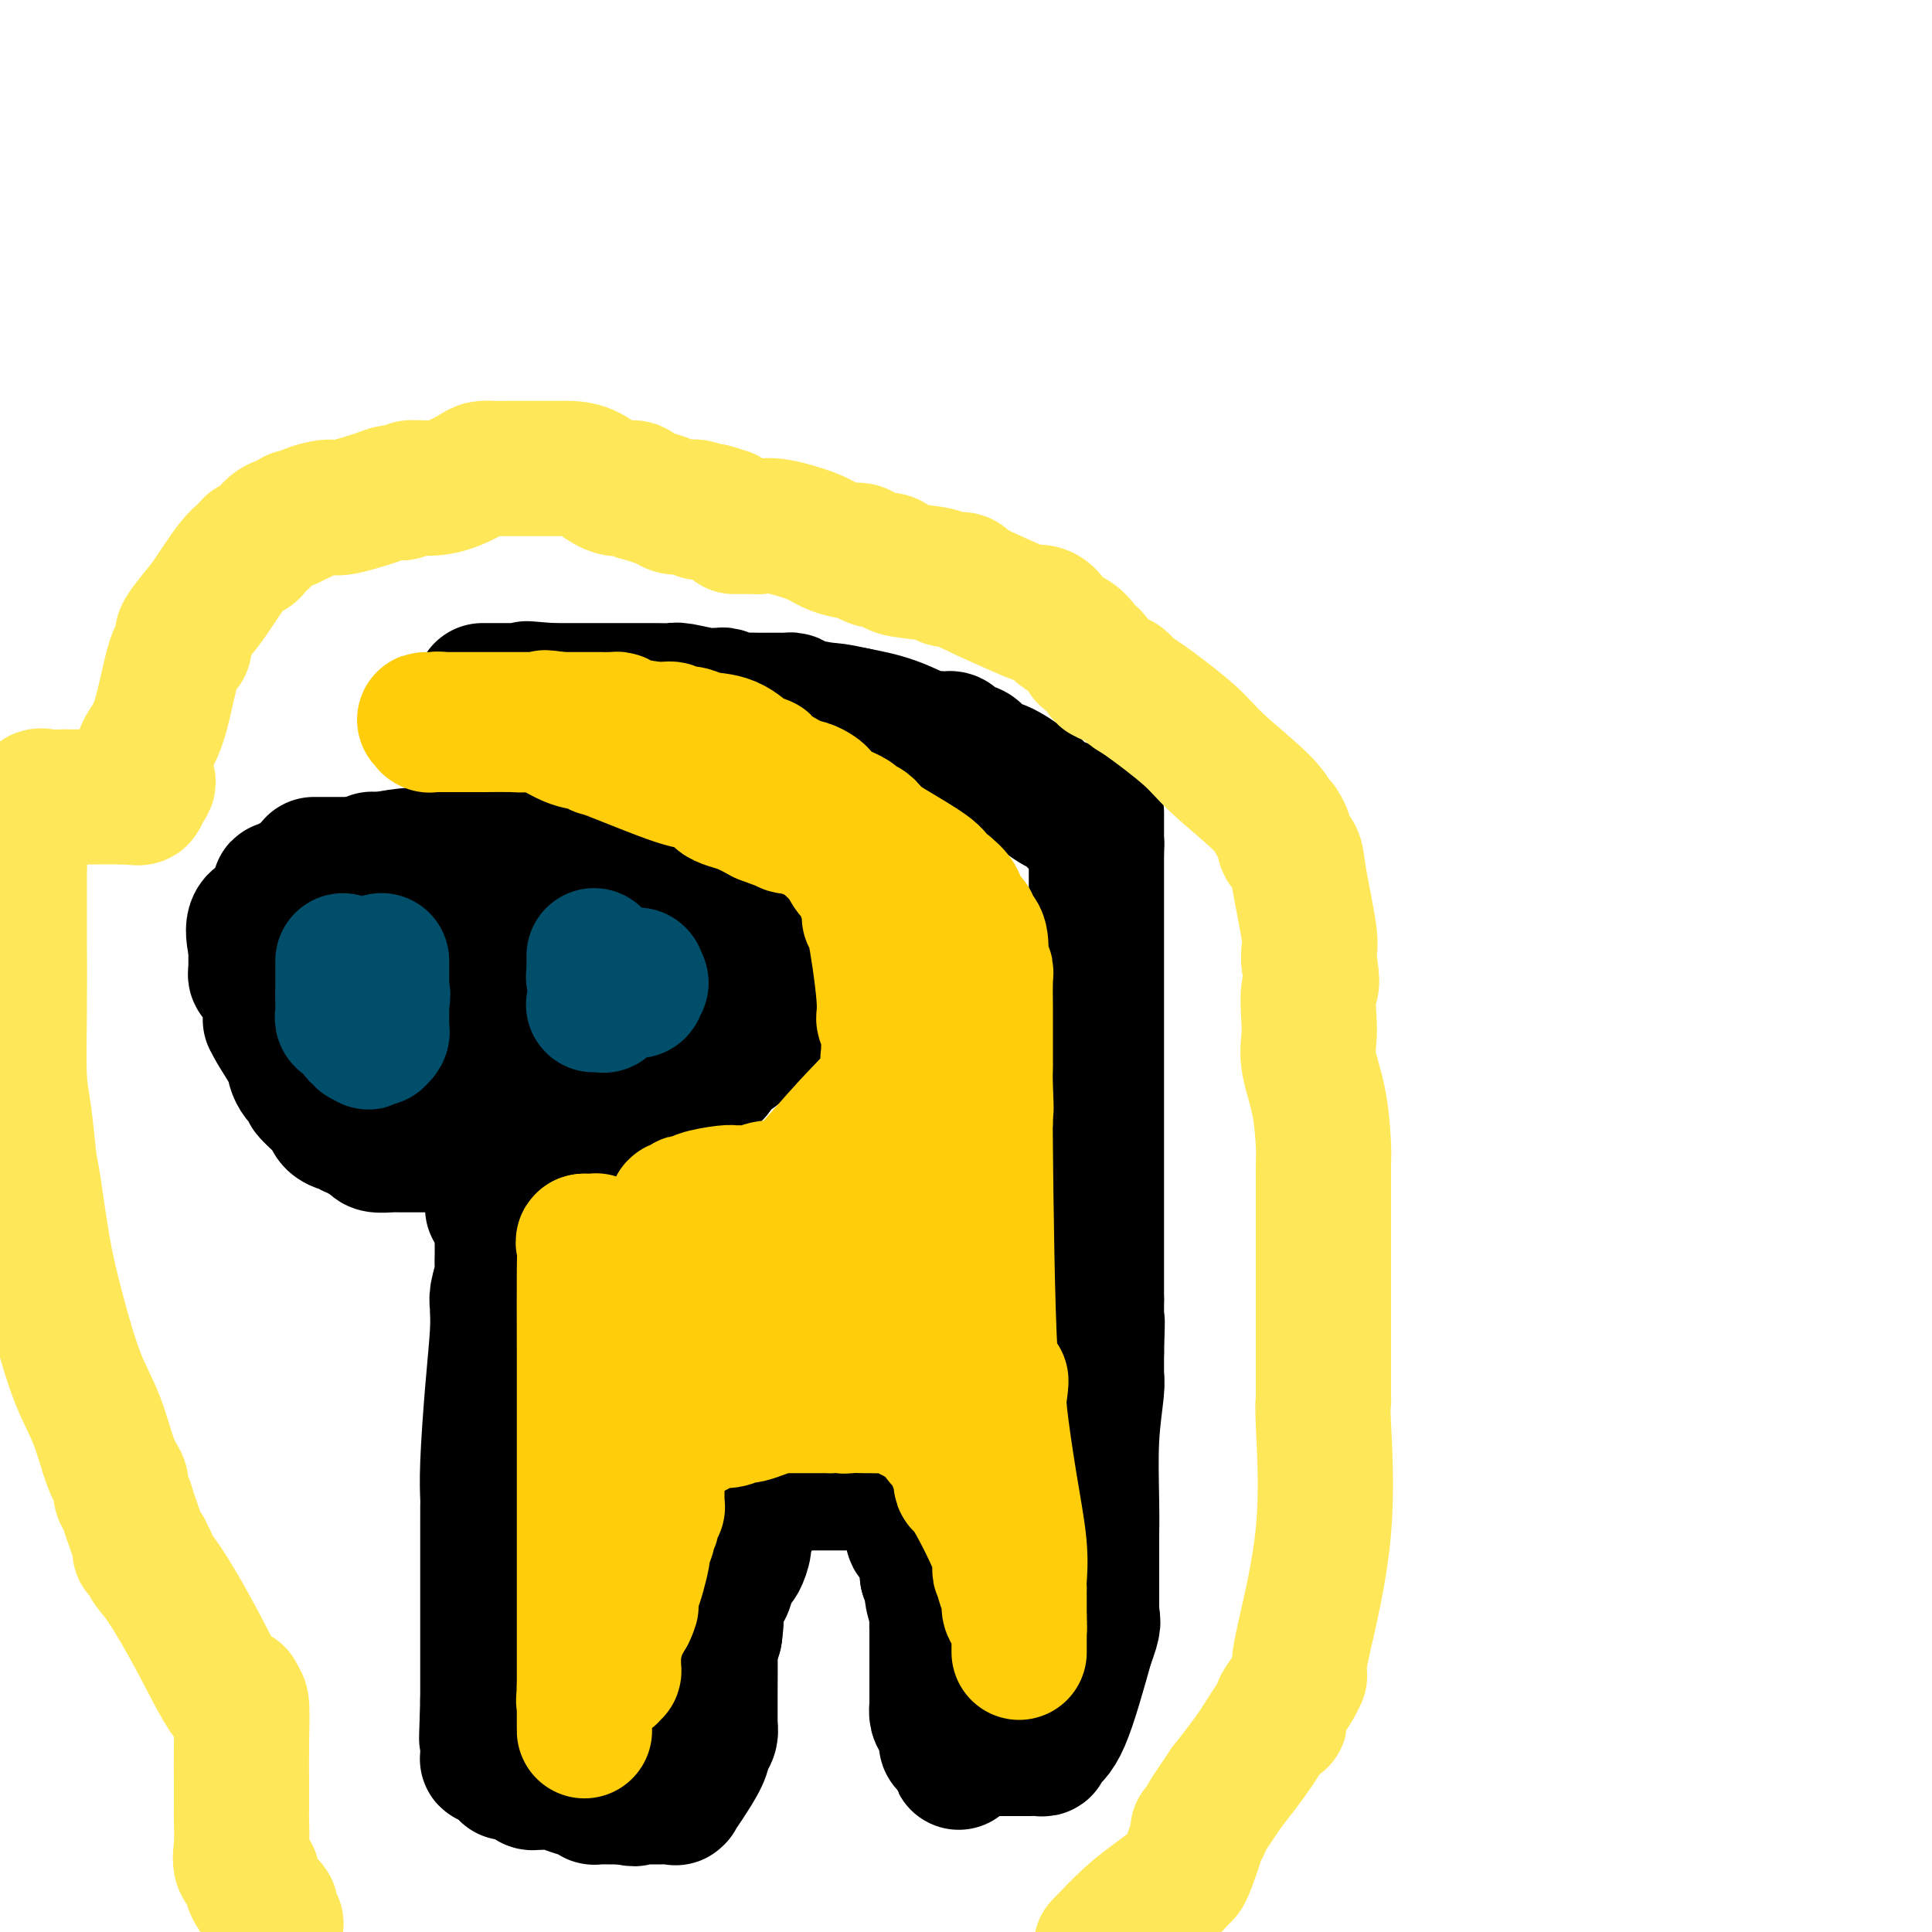 <svg viewBox='0 0 400 400' version='1.1' xmlns='http://www.w3.org/2000/svg' xmlns:xlink='http://www.w3.org/1999/xlink'><g fill='none' stroke='#000000' stroke-width='28' stroke-linecap='round' stroke-linejoin='round'><path d='M104,256c0.001,0.356 0.001,0.712 0,1c-0.001,0.288 -0.004,0.507 0,1c0.004,0.493 0.015,1.260 0,2c-0.015,0.740 -0.057,1.453 0,2c0.057,0.547 0.212,0.927 0,2c-0.212,1.073 -0.792,2.837 -1,4c-0.208,1.163 -0.046,1.723 0,2c0.046,0.277 -0.026,0.270 0,1c0.026,0.730 0.151,2.198 0,5c-0.151,2.802 -0.576,6.938 -1,12c-0.424,5.062 -0.846,11.048 -1,15c-0.154,3.952 -0.041,5.868 0,7c0.041,1.132 0.011,1.480 0,2c-0.011,0.520 -0.003,1.211 0,4c0.003,2.789 0.001,7.675 0,13c-0.001,5.325 -0.000,11.087 0,15c0.000,3.913 0.000,5.975 0,7c-0.000,1.025 -0.000,1.012 0,1'/><path d='M101,352c-0.464,15.033 -0.124,4.616 0,1c0.124,-3.616 0.033,-0.430 0,1c-0.033,1.430 -0.009,1.105 0,2c0.009,0.895 0.002,3.009 0,4c-0.002,0.991 -0.000,0.858 0,1c0.000,0.142 -0.001,0.560 0,1c0.001,0.440 0.003,0.901 0,1c-0.003,0.099 -0.011,-0.166 0,0c0.011,0.166 0.039,0.762 0,1c-0.039,0.238 -0.146,0.119 0,0c0.146,-0.119 0.547,-0.238 1,0c0.453,0.238 0.960,0.834 1,1c0.040,0.166 -0.385,-0.096 0,0c0.385,0.096 1.580,0.551 2,1c0.420,0.449 0.063,0.891 0,1c-0.063,0.109 0.166,-0.114 1,0c0.834,0.114 2.271,0.566 3,1c0.729,0.434 0.750,0.851 1,1c0.250,0.149 0.727,0.028 1,0c0.273,-0.028 0.340,0.035 1,0c0.660,-0.035 1.913,-0.167 3,0c1.087,0.167 2.008,0.633 3,1c0.992,0.367 2.054,0.634 3,1c0.946,0.366 1.777,0.830 2,1c0.223,0.170 -0.162,0.046 0,0c0.162,-0.046 0.869,-0.012 1,0c0.131,0.012 -0.316,0.003 0,0c0.316,-0.003 1.394,-0.001 2,0c0.606,0.001 0.740,0.000 1,0c0.260,-0.000 0.646,-0.000 1,0c0.354,0.000 0.677,0.000 1,0'/><path d='M129,372c3.952,0.774 1.833,0.207 1,0c-0.833,-0.207 -0.379,-0.056 0,0c0.379,0.056 0.684,0.015 1,0c0.316,-0.015 0.644,-0.004 1,0c0.356,0.004 0.740,0.001 1,0c0.260,-0.001 0.394,-0.000 1,0c0.606,0.000 1.682,0.000 2,0c0.318,-0.000 -0.122,-0.000 0,0c0.122,0.000 0.807,0.000 1,0c0.193,-0.000 -0.106,-0.001 0,0c0.106,0.001 0.615,0.002 1,0c0.385,-0.002 0.644,-0.008 1,0c0.356,0.008 0.810,0.028 1,0c0.190,-0.028 0.117,-0.105 0,0c-0.117,0.105 -0.276,0.390 0,0c0.276,-0.390 0.988,-1.456 2,-3c1.012,-1.544 2.324,-3.567 3,-5c0.676,-1.433 0.717,-2.278 1,-3c0.283,-0.722 0.808,-1.322 1,-2c0.192,-0.678 0.051,-1.436 0,-2c-0.051,-0.564 -0.014,-0.936 0,-1c0.014,-0.064 0.004,0.180 0,0c-0.004,-0.180 -0.001,-0.784 0,-1c0.001,-0.216 0.000,-0.046 0,0c-0.000,0.046 0.000,-0.034 0,0c-0.000,0.034 -0.001,0.182 0,0c0.001,-0.182 0.003,-0.692 0,-1c-0.003,-0.308 -0.011,-0.412 0,-3c0.011,-2.588 0.041,-7.658 0,-10c-0.041,-2.342 -0.155,-1.955 0,-2c0.155,-0.045 0.577,-0.523 1,-1'/><path d='M148,338c0.464,-4.018 0.124,-1.062 0,0c-0.124,1.062 -0.033,0.232 0,0c0.033,-0.232 0.009,0.135 0,0c-0.009,-0.135 -0.002,-0.772 0,-1c0.002,-0.228 -0.000,-0.046 0,0c0.000,0.046 0.003,-0.045 0,0c-0.003,0.045 -0.012,0.225 0,0c0.012,-0.225 0.045,-0.854 0,-1c-0.045,-0.146 -0.167,0.192 0,-1c0.167,-1.192 0.622,-3.914 1,-5c0.378,-1.086 0.680,-0.535 1,-1c0.320,-0.465 0.659,-1.944 1,-3c0.341,-1.056 0.684,-1.687 1,-2c0.316,-0.313 0.607,-0.309 1,-1c0.393,-0.691 0.890,-2.079 1,-3c0.110,-0.921 -0.167,-1.375 0,-2c0.167,-0.625 0.777,-1.421 1,-2c0.223,-0.579 0.060,-0.940 0,-1c-0.060,-0.060 -0.016,0.180 0,0c0.016,-0.180 0.004,-0.779 0,-1c-0.004,-0.221 -0.001,-0.062 0,0c0.001,0.062 -0.001,0.027 0,0c0.001,-0.027 0.004,-0.045 0,0c-0.004,0.045 -0.016,0.153 0,0c0.016,-0.153 0.060,-0.565 0,-1c-0.060,-0.435 -0.222,-0.891 0,-1c0.222,-0.109 0.830,0.128 1,0c0.170,-0.128 -0.099,-0.622 0,-1c0.099,-0.378 0.565,-0.640 1,-1c0.435,-0.360 0.839,-0.817 1,-1c0.161,-0.183 0.081,-0.091 0,0'/><path d='M158,309c1.533,-4.729 0.365,-2.052 0,-1c-0.365,1.052 0.074,0.478 1,0c0.926,-0.478 2.339,-0.860 3,-1c0.661,-0.140 0.570,-0.037 1,0c0.430,0.037 1.380,0.010 2,0c0.620,-0.010 0.911,-0.003 2,0c1.089,0.003 2.978,0.001 4,0c1.022,-0.001 1.178,-0.000 2,0c0.822,0.000 2.312,0.000 3,0c0.688,-0.000 0.576,-0.000 1,0c0.424,0.000 1.383,0.000 2,0c0.617,-0.000 0.891,-0.001 1,0c0.109,0.001 0.054,0.004 0,0c-0.054,-0.004 -0.106,-0.015 0,0c0.106,0.015 0.371,0.057 1,0c0.629,-0.057 1.621,-0.211 2,0c0.379,0.211 0.146,0.787 0,1c-0.146,0.213 -0.203,0.063 0,0c0.203,-0.063 0.666,-0.037 1,0c0.334,0.037 0.538,0.086 1,1c0.462,0.914 1.180,2.693 2,4c0.820,1.307 1.740,2.143 2,3c0.260,0.857 -0.142,1.734 0,2c0.142,0.266 0.826,-0.080 1,0c0.174,0.080 -0.164,0.585 0,1c0.164,0.415 0.828,0.741 1,1c0.172,0.259 -0.150,0.451 0,1c0.150,0.549 0.772,1.457 1,2c0.228,0.543 0.061,0.723 0,1c-0.061,0.277 -0.018,0.651 0,1c0.018,0.349 0.009,0.675 0,1'/><path d='M192,326c1.558,3.631 0.953,3.210 1,4c0.047,0.790 0.745,2.792 1,4c0.255,1.208 0.068,1.622 0,2c-0.068,0.378 -0.018,0.721 0,1c0.018,0.279 0.005,0.495 0,1c-0.005,0.505 -0.001,1.301 0,2c0.001,0.699 0.000,1.302 0,2c-0.000,0.698 -0.000,1.492 0,2c0.000,0.508 0.000,0.731 0,1c-0.000,0.269 -0.000,0.582 0,1c0.000,0.418 0.000,0.939 0,1c-0.000,0.061 -0.000,-0.337 0,0c0.000,0.337 0.000,1.411 0,2c-0.000,0.589 -0.000,0.694 0,1c0.000,0.306 0.000,0.814 0,1c-0.000,0.186 -0.000,0.049 0,0c0.000,-0.049 0.000,-0.009 0,0c-0.000,0.009 -0.000,-0.012 0,0c0.000,0.012 0.000,0.058 0,0c-0.000,-0.058 -0.001,-0.219 0,0c0.001,0.219 0.003,0.820 0,1c-0.003,0.180 -0.011,-0.060 0,0c0.011,0.060 0.040,0.422 0,1c-0.040,0.578 -0.150,1.374 0,2c0.150,0.626 0.561,1.082 1,2c0.439,0.918 0.905,2.299 1,3c0.095,0.701 -0.181,0.724 0,1c0.181,0.276 0.818,0.805 1,1c0.182,0.195 -0.091,0.056 0,0c0.091,-0.056 0.545,-0.028 1,0'/><path d='M198,362c0.945,5.569 0.308,1.492 0,0c-0.308,-1.492 -0.286,-0.400 0,0c0.286,0.400 0.835,0.107 1,0c0.165,-0.107 -0.055,-0.029 0,0c0.055,0.029 0.386,0.008 1,0c0.614,-0.008 1.510,-0.002 2,0c0.490,0.002 0.575,0.001 1,0c0.425,-0.001 1.190,-0.000 2,0c0.810,0.000 1.666,0.000 2,0c0.334,-0.000 0.145,-0.000 0,0c-0.145,0.000 -0.245,0.000 0,0c0.245,-0.000 0.834,-0.000 1,0c0.166,0.000 -0.092,0.000 0,0c0.092,-0.000 0.532,-0.000 1,0c0.468,0.000 0.963,0.000 1,0c0.037,-0.000 -0.382,-0.000 0,0c0.382,0.000 1.567,0.000 2,0c0.433,-0.000 0.116,-0.000 0,0c-0.116,0.000 -0.029,0.000 0,0c0.029,-0.000 0.000,-0.000 0,0c-0.000,0.000 0.028,0.001 0,0c-0.028,-0.001 -0.114,-0.003 0,0c0.114,0.003 0.427,0.011 1,0c0.573,-0.011 1.405,-0.041 2,0c0.595,0.041 0.951,0.152 1,0c0.049,-0.152 -0.211,-0.565 0,-1c0.211,-0.435 0.892,-0.890 1,-1c0.108,-0.110 -0.355,0.124 0,0c0.355,-0.124 1.530,-0.607 3,-4c1.470,-3.393 3.235,-9.697 5,-16'/><path d='M225,340c1.774,-4.493 1.207,-4.727 1,-5c-0.207,-0.273 -0.056,-0.585 0,-1c0.056,-0.415 0.015,-0.933 0,-1c-0.015,-0.067 -0.004,0.318 0,0c0.004,-0.318 0.001,-1.339 0,-3c-0.001,-1.661 -0.000,-3.962 0,-5c0.000,-1.038 0.000,-0.814 0,-1c-0.000,-0.186 -0.000,-0.784 0,-1c0.000,-0.216 0.000,-0.050 0,0c-0.000,0.050 0.000,-0.015 0,0c-0.000,0.015 -0.000,0.110 0,0c0.000,-0.110 0.000,-0.427 0,-1c-0.000,-0.573 -0.000,-1.403 0,-2c0.000,-0.597 0.000,-0.960 0,-1c-0.000,-0.040 -0.001,0.244 0,0c0.001,-0.244 0.004,-1.017 0,-1c-0.004,0.017 -0.015,0.824 0,0c0.015,-0.824 0.057,-3.279 0,-7c-0.057,-3.721 -0.211,-8.710 0,-13c0.211,-4.290 0.789,-7.882 1,-10c0.211,-2.118 0.057,-2.762 0,-3c-0.057,-0.238 -0.015,-0.069 0,0c0.015,0.069 0.004,0.038 0,0c-0.004,-0.038 -0.001,-0.082 0,0c0.001,0.082 0.000,0.291 0,0c-0.000,-0.291 -0.000,-1.083 0,-2c0.000,-0.917 0.000,-1.958 0,-3'/><path d='M227,280c0.309,-10.248 0.083,-5.869 0,-5c-0.083,0.869 -0.022,-1.771 0,-3c0.022,-1.229 0.006,-1.048 0,-1c-0.006,0.048 -0.002,-0.039 0,0c0.002,0.039 0.000,0.203 0,0c-0.000,-0.203 -0.000,-0.773 0,-1c0.000,-0.227 0.000,-0.113 0,0c-0.000,0.113 -0.000,0.223 0,0c0.000,-0.223 0.000,-0.778 0,-1c-0.000,-0.222 -0.000,-0.111 0,0'/><path d='M227,269c0.000,-1.876 0.000,-1.066 0,-1c-0.000,0.066 -0.000,-0.613 0,-2c0.000,-1.387 0.000,-3.484 0,-5c-0.000,-1.516 0.000,-2.453 0,-3c0.000,-0.547 0.000,-0.706 0,-1c0.000,-0.294 0.000,-0.725 0,-1c0.000,-0.275 0.000,-0.394 0,-1c0.000,-0.606 0.000,-1.698 0,-3c-0.000,-1.302 -0.000,-2.815 0,-6c0.000,-3.185 0.000,-8.042 0,-11c0.000,-2.958 0.000,-4.018 0,-5c0.000,-0.982 0.000,-1.888 0,-2c-0.000,-0.112 0.000,0.570 0,0c-0.000,-0.570 -0.000,-2.391 0,-4c0.000,-1.609 -0.000,-3.007 0,-4c0.000,-0.993 -0.000,-1.582 0,-2c0.000,-0.418 -0.000,-0.664 0,-1c0.000,-0.336 -0.000,-0.761 0,-1c0.000,-0.239 -0.000,-0.290 0,-1c0.000,-0.710 -0.000,-2.078 0,-3c0.000,-0.922 -0.000,-1.396 0,-2c0.000,-0.604 -0.000,-1.337 0,-2c0.000,-0.663 -0.000,-1.256 0,-3c0.000,-1.744 -0.000,-4.641 0,-6c0.000,-1.359 -0.000,-1.182 0,-2c0.000,-0.818 -0.000,-2.631 0,-4c0.000,-1.369 -0.000,-2.295 0,-4c0.000,-1.705 -0.000,-4.190 0,-6c0.000,-1.810 -0.000,-2.946 0,-4c0.000,-1.054 0.000,-2.027 0,-3'/><path d='M227,176c0.003,-14.611 0.011,-4.640 0,-1c-0.011,3.640 -0.042,0.947 0,0c0.042,-0.947 0.157,-0.148 0,0c-0.157,0.148 -0.585,-0.356 -1,-1c-0.415,-0.644 -0.818,-1.430 -1,-2c-0.182,-0.570 -0.142,-0.926 0,-1c0.142,-0.074 0.388,0.134 0,0c-0.388,-0.134 -1.410,-0.611 -2,-1c-0.590,-0.389 -0.747,-0.691 -1,-1c-0.253,-0.309 -0.600,-0.626 -1,-1c-0.400,-0.374 -0.853,-0.807 -1,-1c-0.147,-0.193 0.010,-0.146 0,0c-0.010,0.146 -0.188,0.392 -1,0c-0.812,-0.392 -2.257,-1.422 -3,-2c-0.743,-0.578 -0.784,-0.703 -1,-1c-0.216,-0.297 -0.606,-0.766 -1,-1c-0.394,-0.234 -0.791,-0.234 -2,-1c-1.209,-0.766 -3.231,-2.299 -5,-3c-1.769,-0.701 -3.286,-0.570 -4,-1c-0.714,-0.430 -0.626,-1.422 -1,-2c-0.374,-0.578 -1.210,-0.743 -2,-1c-0.790,-0.257 -1.535,-0.604 -2,-1c-0.465,-0.396 -0.650,-0.839 -1,-1c-0.350,-0.161 -0.867,-0.041 -1,0c-0.133,0.041 0.116,0.001 0,0c-0.116,-0.001 -0.597,0.036 -1,0c-0.403,-0.036 -0.726,-0.144 -1,0c-0.274,0.144 -0.497,0.539 -2,0c-1.503,-0.539 -4.287,-2.011 -7,-3c-2.713,-0.989 -5.357,-1.494 -8,-2'/><path d='M177,148c-4.178,-0.956 -4.624,-0.845 -6,-1c-1.376,-0.155 -3.682,-0.578 -5,-1c-1.318,-0.422 -1.648,-0.845 -2,-1c-0.352,-0.155 -0.725,-0.041 -1,0c-0.275,0.041 -0.453,0.011 -1,0c-0.547,-0.011 -1.463,-0.003 -2,0c-0.537,0.003 -0.696,0.002 -1,0c-0.304,-0.002 -0.754,-0.004 -1,0c-0.246,0.004 -0.290,0.015 -1,0c-0.710,-0.015 -2.088,-0.057 -3,0c-0.912,0.057 -1.357,0.212 -2,0c-0.643,-0.212 -1.482,-0.793 -2,-1c-0.518,-0.207 -0.715,-0.041 -1,0c-0.285,0.041 -0.659,-0.041 -1,0c-0.341,0.041 -0.648,0.207 -2,0c-1.352,-0.207 -3.748,-0.788 -5,-1c-1.252,-0.212 -1.361,-0.057 -2,0c-0.639,0.057 -1.807,0.015 -3,0c-1.193,-0.015 -2.410,-0.004 -4,0c-1.590,0.004 -3.553,0.001 -5,0c-1.447,-0.001 -2.378,-0.000 -4,0c-1.622,0.000 -3.936,0.000 -5,0c-1.064,-0.000 -0.877,-0.000 -1,0c-0.123,0.000 -0.555,0.000 -1,0c-0.445,-0.000 -0.904,-0.000 -1,0c-0.096,0.000 0.170,0.000 0,0c-0.170,-0.000 -0.778,-0.000 -1,0c-0.222,0.000 -0.060,0.000 0,0c0.060,-0.000 0.016,-0.000 0,0c-0.016,0.000 -0.005,0.000 0,0c0.005,-0.000 0.002,-0.000 0,0'/><path d='M114,143c-9.694,-0.774 -2.428,-0.207 0,0c2.428,0.207 0.017,0.056 -1,0c-1.017,-0.056 -0.639,-0.015 -1,0c-0.361,0.015 -1.459,0.004 -2,0c-0.541,-0.004 -0.525,-0.001 -1,0c-0.475,0.001 -1.440,0.000 -2,0c-0.560,-0.000 -0.714,-0.000 -1,0c-0.286,0.000 -0.702,0.000 -1,0c-0.298,-0.000 -0.476,-0.000 -1,0c-0.524,0.000 -1.394,0.000 -2,0c-0.606,-0.000 -0.947,-0.000 -1,0c-0.053,0.000 0.182,0.000 0,0c-0.182,-0.000 -0.781,-0.000 -1,0c-0.219,0.000 -0.059,0.000 0,0c0.059,-0.000 0.016,-0.000 0,0c-0.016,0.000 -0.005,0.000 0,0c0.005,-0.000 0.002,-0.000 0,0'/><path d='M65,179c0.682,0.000 1.363,0.000 2,0c0.637,0.000 1.229,0.000 2,0c0.771,0.000 1.722,-0.000 2,0c0.278,0.000 -0.118,0.000 0,0c0.118,0.000 0.749,0.000 1,0c0.251,0.000 0.123,0.000 0,0c-0.123,0.000 -0.239,0.000 0,0c0.239,0.000 0.834,0.000 1,0c0.166,0.000 -0.095,0.000 0,0c0.095,0.000 0.548,0.000 1,0'/><path d='M74,179c1.372,-0.012 0.302,-0.042 0,0c-0.302,0.042 0.163,0.156 1,0c0.837,-0.156 2.044,-0.581 4,-1c1.956,-0.419 4.660,-0.830 7,-1c2.340,-0.170 4.318,-0.097 6,0c1.682,0.097 3.070,0.218 4,0c0.930,-0.218 1.402,-0.776 2,-1c0.598,-0.224 1.323,-0.112 2,0c0.677,0.112 1.305,0.226 2,0c0.695,-0.226 1.455,-0.793 2,-1c0.545,-0.207 0.874,-0.056 1,0c0.126,0.056 0.050,0.015 0,0c-0.050,-0.015 -0.073,-0.004 0,0c0.073,0.004 0.243,0.001 1,0c0.757,-0.001 2.100,-0.000 3,0c0.900,0.000 1.358,0.000 2,0c0.642,-0.000 1.467,-0.000 2,0c0.533,0.000 0.773,0.000 1,0c0.227,-0.000 0.442,-0.000 1,0c0.558,0.000 1.459,0.000 2,0c0.541,-0.000 0.723,-0.000 1,0c0.277,0.000 0.651,0.000 1,0c0.349,-0.000 0.675,-0.000 1,0c0.325,0.000 0.650,0.000 1,0c0.350,-0.000 0.724,-0.000 1,0c0.276,0.000 0.452,0.000 1,0c0.548,-0.000 1.467,-0.000 2,0c0.533,0.000 0.679,0.000 1,0c0.321,-0.000 0.817,-0.000 1,0c0.183,0.000 0.052,0.000 0,0c-0.052,-0.000 -0.026,-0.000 0,0'/><path d='M127,175c8.659,-0.441 3.808,0.456 3,1c-0.808,0.544 2.427,0.734 4,1c1.573,0.266 1.483,0.606 2,1c0.517,0.394 1.640,0.841 2,1c0.360,0.159 -0.043,0.028 0,0c0.043,-0.028 0.532,0.045 1,0c0.468,-0.045 0.914,-0.208 1,0c0.086,0.208 -0.187,0.787 0,1c0.187,0.213 0.836,0.059 1,0c0.164,-0.059 -0.157,-0.023 0,0c0.157,0.023 0.792,0.034 1,0c0.208,-0.034 -0.012,-0.114 0,0c0.012,0.114 0.256,0.423 1,1c0.744,0.577 1.990,1.422 3,2c1.010,0.578 1.785,0.890 2,1c0.215,0.110 -0.131,0.018 0,0c0.131,-0.018 0.738,0.036 1,0c0.262,-0.036 0.179,-0.163 0,0c-0.179,0.163 -0.454,0.617 0,1c0.454,0.383 1.638,0.695 2,1c0.362,0.305 -0.096,0.602 0,1c0.096,0.398 0.747,0.898 1,1c0.253,0.102 0.109,-0.192 0,0c-0.109,0.192 -0.184,0.871 0,1c0.184,0.129 0.627,-0.291 1,0c0.373,0.291 0.674,1.293 1,2c0.326,0.707 0.675,1.117 1,2c0.325,0.883 0.626,2.238 1,3c0.374,0.762 0.821,0.932 1,1c0.179,0.068 0.089,0.034 0,0'/><path d='M157,197c1.254,1.974 0.389,0.409 0,0c-0.389,-0.409 -0.300,0.338 0,1c0.300,0.662 0.813,1.237 1,2c0.187,0.763 0.050,1.712 0,2c-0.050,0.288 -0.013,-0.085 0,0c0.013,0.085 0.004,0.628 0,1c-0.004,0.372 -0.001,0.573 0,1c0.001,0.427 0.000,1.080 0,2c-0.000,0.920 -0.000,2.107 0,3c0.000,0.893 0.000,1.492 0,2c-0.000,0.508 -0.000,0.923 0,1c0.000,0.077 0.001,-0.186 0,0c-0.001,0.186 -0.003,0.820 0,1c0.003,0.180 0.012,-0.095 0,0c-0.012,0.095 -0.043,0.558 0,1c0.043,0.442 0.161,0.861 0,1c-0.161,0.139 -0.601,-0.002 -1,0c-0.399,0.002 -0.757,0.147 -1,0c-0.243,-0.147 -0.370,-0.585 -1,0c-0.630,0.585 -1.763,2.194 -3,3c-1.237,0.806 -2.579,0.808 -3,1c-0.421,0.192 0.080,0.573 0,1c-0.080,0.427 -0.742,0.899 -1,1c-0.258,0.101 -0.112,-0.169 0,0c0.112,0.169 0.189,0.777 0,1c-0.189,0.223 -0.645,0.060 -1,0c-0.355,-0.060 -0.611,-0.016 -2,1c-1.389,1.016 -3.912,3.004 -5,4c-1.088,0.996 -0.739,0.999 -1,1c-0.261,0.001 -1.130,0.001 -2,0'/><path d='M137,228c-3.221,2.019 -0.772,0.565 0,0c0.772,-0.565 -0.133,-0.242 -1,0c-0.867,0.242 -1.695,0.405 -3,1c-1.305,0.595 -3.086,1.624 -4,2c-0.914,0.376 -0.961,0.100 -1,0c-0.039,-0.100 -0.068,-0.024 0,0c0.068,0.024 0.235,-0.004 0,0c-0.235,0.004 -0.871,0.040 -1,0c-0.129,-0.040 0.249,-0.154 0,0c-0.249,0.154 -1.125,0.577 -2,1c-0.875,0.423 -1.748,0.846 -2,1c-0.252,0.154 0.118,0.040 0,0c-0.118,-0.040 -0.725,-0.007 -1,0c-0.275,0.007 -0.220,-0.013 0,0c0.220,0.013 0.605,0.060 0,0c-0.605,-0.060 -2.200,-0.226 -4,0c-1.800,0.226 -3.806,0.844 -5,1c-1.194,0.156 -1.576,-0.151 -2,0c-0.424,0.151 -0.891,0.759 -1,1c-0.109,0.241 0.139,0.116 0,0c-0.139,-0.116 -0.664,-0.224 -1,0c-0.336,0.224 -0.483,0.778 -1,1c-0.517,0.222 -1.406,0.112 -2,0c-0.594,-0.112 -0.894,-0.226 -1,0c-0.106,0.226 -0.017,0.793 0,1c0.017,0.207 -0.037,0.056 0,0c0.037,-0.056 0.165,-0.015 0,0c-0.165,0.015 -0.621,0.004 -1,0c-0.379,-0.004 -0.680,-0.001 -1,0c-0.320,0.001 -0.660,0.001 -1,0'/><path d='M102,237c-5.876,1.392 -3.066,0.373 -2,0c1.066,-0.373 0.387,-0.100 0,0c-0.387,0.100 -0.484,0.027 -1,0c-0.516,-0.027 -1.452,-0.007 -2,0c-0.548,0.007 -0.707,0.002 -1,0c-0.293,-0.002 -0.721,-0.001 -1,0c-0.279,0.001 -0.411,0.000 -1,0c-0.589,-0.000 -1.636,-0.000 -2,0c-0.364,0.000 -0.044,0.000 0,0c0.044,-0.000 -0.186,-0.000 -1,0c-0.814,0.000 -2.211,0.000 -3,0c-0.789,-0.000 -0.971,-0.000 -1,0c-0.029,0.000 0.094,0.000 0,0c-0.094,-0.000 -0.404,-0.000 -1,0c-0.596,0.000 -1.477,0.001 -2,0c-0.523,-0.001 -0.688,-0.003 -1,0c-0.312,0.003 -0.770,0.012 -1,0c-0.230,-0.012 -0.233,-0.046 -1,0c-0.767,0.046 -2.300,0.171 -3,0c-0.700,-0.171 -0.569,-0.638 -1,-1c-0.431,-0.362 -1.424,-0.618 -2,-1c-0.576,-0.382 -0.736,-0.889 -1,-1c-0.264,-0.111 -0.633,0.175 -1,0c-0.367,-0.175 -0.732,-0.810 -1,-1c-0.268,-0.190 -0.440,0.064 -1,0c-0.560,-0.064 -1.509,-0.448 -2,-1c-0.491,-0.552 -0.524,-1.272 -1,-2c-0.476,-0.728 -1.396,-1.463 -2,-2c-0.604,-0.537 -0.893,-0.875 -1,-1c-0.107,-0.125 -0.030,-0.036 0,0c0.030,0.036 0.015,0.018 0,0'/><path d='M65,227c-2.027,-1.769 -0.595,-1.191 0,-1c0.595,0.191 0.352,-0.005 0,0c-0.352,0.005 -0.811,0.212 -1,0c-0.189,-0.212 -0.106,-0.844 0,-1c0.106,-0.156 0.235,0.163 0,0c-0.235,-0.163 -0.835,-0.807 -1,-1c-0.165,-0.193 0.103,0.065 0,0c-0.103,-0.065 -0.578,-0.452 -1,-1c-0.422,-0.548 -0.793,-1.255 -1,-2c-0.207,-0.745 -0.252,-1.527 -1,-3c-0.748,-1.473 -2.201,-3.637 -3,-5c-0.799,-1.363 -0.945,-1.926 -1,-2c-0.055,-0.074 -0.017,0.341 0,0c0.017,-0.341 0.015,-1.439 0,-2c-0.015,-0.561 -0.043,-0.585 0,-1c0.043,-0.415 0.156,-1.222 0,-2c-0.156,-0.778 -0.581,-1.528 -1,-2c-0.419,-0.472 -0.830,-0.666 -1,-1c-0.170,-0.334 -0.098,-0.808 0,-1c0.098,-0.192 0.222,-0.103 0,0c-0.222,0.103 -0.792,0.220 -1,0c-0.208,-0.220 -0.056,-0.776 0,-1c0.056,-0.224 0.015,-0.117 0,0c-0.015,0.117 -0.004,0.242 0,0c0.004,-0.242 0.001,-0.853 0,-1c-0.001,-0.147 -0.000,0.168 0,0c0.000,-0.168 0.000,-0.818 0,-1c-0.000,-0.182 -0.000,0.106 0,0c0.000,-0.106 0.000,-0.605 0,-1c-0.000,-0.395 -0.000,-0.684 0,-1c0.000,-0.316 0.000,-0.658 0,-1'/><path d='M53,196c-1.509,-6.005 0.720,-5.518 2,-6c1.280,-0.482 1.611,-1.932 2,-3c0.389,-1.068 0.837,-1.754 1,-2c0.163,-0.246 0.043,-0.052 0,0c-0.043,0.052 -0.008,-0.039 0,0c0.008,0.039 -0.012,0.206 0,0c0.012,-0.206 0.055,-0.786 0,-1c-0.055,-0.214 -0.208,-0.061 0,0c0.208,0.061 0.776,0.032 1,0c0.224,-0.032 0.102,-0.065 0,0c-0.102,0.065 -0.185,0.227 0,0c0.185,-0.227 0.640,-0.845 1,-1c0.360,-0.155 0.627,0.152 1,0c0.373,-0.152 0.853,-0.762 1,-1c0.147,-0.238 -0.039,-0.102 0,0c0.039,0.102 0.305,0.171 1,0c0.695,-0.171 1.821,-0.582 3,-1c1.179,-0.418 2.411,-0.843 3,-1c0.589,-0.157 0.535,-0.046 1,0c0.465,0.046 1.448,0.026 2,0c0.552,-0.026 0.672,-0.059 1,0c0.328,0.059 0.862,0.208 1,0c0.138,-0.208 -0.121,-0.774 0,-1c0.121,-0.226 0.623,-0.113 1,0c0.377,0.113 0.629,0.226 1,0c0.371,-0.226 0.862,-0.793 1,-1c0.138,-0.207 -0.078,-0.056 0,0c0.078,0.056 0.451,0.016 1,0c0.549,-0.016 1.275,-0.008 2,0'/><path d='M80,178c3.567,-0.928 1.486,-0.249 1,0c-0.486,0.249 0.623,0.067 1,0c0.377,-0.067 0.022,-0.018 0,0c-0.022,0.018 0.288,0.005 1,0c0.712,-0.005 1.826,-0.002 4,0c2.174,0.002 5.409,0.003 7,0c1.591,-0.003 1.537,-0.011 2,0c0.463,0.011 1.444,0.041 2,0c0.556,-0.041 0.689,-0.151 1,0c0.311,0.151 0.800,0.565 1,1c0.200,0.435 0.110,0.891 0,1c-0.110,0.109 -0.240,-0.130 0,0c0.240,0.130 0.849,0.628 1,1c0.151,0.372 -0.157,0.618 0,1c0.157,0.382 0.778,0.901 1,1c0.222,0.099 0.045,-0.222 0,0c-0.045,0.222 0.040,0.988 0,1c-0.040,0.012 -0.207,-0.730 0,0c0.207,0.730 0.788,2.932 1,4c0.212,1.068 0.057,1.001 0,1c-0.057,-0.001 -0.015,0.063 0,0c0.015,-0.063 0.004,-0.252 0,0c-0.004,0.252 -0.001,0.946 0,1c0.001,0.054 0.000,-0.532 0,0c-0.000,0.532 -0.000,2.180 0,3c0.000,0.820 0.000,0.811 0,1c-0.000,0.189 -0.000,0.576 0,1c0.000,0.424 0.000,0.883 0,1c-0.000,0.117 -0.000,-0.110 0,0c0.000,0.110 0.000,0.555 0,1'/><path d='M103,197c0.155,2.659 0.041,2.306 0,6c-0.041,3.694 -0.011,11.433 0,16c0.011,4.567 0.003,5.960 0,7c-0.003,1.040 -0.001,1.728 0,2c0.001,0.272 0.000,0.129 0,0c-0.000,-0.129 -0.000,-0.242 0,0c0.000,0.242 0.000,0.841 0,1c-0.000,0.159 -0.000,-0.122 0,0c0.000,0.122 0.000,0.648 0,1c-0.000,0.352 -0.000,0.529 0,1c0.000,0.471 0.000,1.237 0,2c-0.000,0.763 -0.000,1.524 0,2c0.000,0.476 0.000,0.667 0,1c-0.000,0.333 -0.000,0.809 0,1c0.000,0.191 0.000,0.097 0,0c-0.000,-0.097 -0.000,-0.198 0,0c0.000,0.198 0.000,0.694 0,1c-0.000,0.306 -0.000,0.424 0,1c0.000,0.576 0.000,1.612 0,2c-0.000,0.388 -0.000,0.127 0,0c0.000,-0.127 0.000,-0.121 0,0c-0.000,0.121 -0.000,0.358 0,1c0.000,0.642 0.000,1.688 0,2c0.000,0.312 -0.000,-0.109 0,0c0.000,0.109 0.000,0.747 0,1c0.000,0.253 -0.000,0.120 0,0c0.000,-0.120 0.000,-0.228 0,0c0.000,0.228 -0.000,0.793 0,1c0.000,0.207 0.000,0.056 0,0c0.000,-0.056 -0.000,-0.016 0,0c0.000,0.016 0.000,0.008 0,0'/><path d='M103,246c0.004,7.598 0.015,2.092 0,0c-0.015,-2.092 -0.057,-0.771 0,0c0.057,0.771 0.211,0.990 0,1c-0.211,0.010 -0.789,-0.190 -1,0c-0.211,0.190 -0.057,0.769 0,1c0.057,0.231 0.015,0.113 0,0c-0.015,-0.113 -0.004,-0.223 0,0c0.004,0.223 0.001,0.778 0,1c-0.001,0.222 -0.000,0.112 0,0c0.000,-0.112 0.000,-0.226 0,0c-0.000,0.226 -0.000,0.793 0,1c0.000,0.207 0.000,0.056 0,0c-0.000,-0.056 -0.000,-0.016 0,0c0.000,0.016 0.000,0.008 0,0'/></g>
<g fill='none' stroke='#FEE859' stroke-width='28' stroke-linecap='round' stroke-linejoin='round'><path d='M152,109c0.911,0.000 1.822,0.000 2,0c0.178,0.000 -0.378,0.000 0,0c0.378,0.000 1.689,0.000 3,0'/><path d='M157,109c1.307,-0.093 2.075,-0.326 4,0c1.925,0.326 5.006,1.211 7,2c1.994,0.789 2.900,1.482 4,2c1.100,0.518 2.393,0.860 3,1c0.607,0.140 0.529,0.076 1,0c0.471,-0.076 1.492,-0.165 2,0c0.508,0.165 0.504,0.583 1,1c0.496,0.417 1.493,0.833 2,1c0.507,0.167 0.525,0.086 1,0c0.475,-0.086 1.406,-0.177 2,0c0.594,0.177 0.849,0.621 1,1c0.151,0.379 0.196,0.693 2,1c1.804,0.307 5.367,0.608 7,1c1.633,0.392 1.336,0.875 2,1c0.664,0.125 2.288,-0.109 3,0c0.712,0.109 0.511,0.562 1,1c0.489,0.438 1.668,0.862 2,1c0.332,0.138 -0.182,-0.010 2,1c2.182,1.010 7.060,3.178 9,4c1.940,0.822 0.942,0.300 1,0c0.058,-0.300 1.171,-0.376 2,0c0.829,0.376 1.374,1.205 2,2c0.626,0.795 1.332,1.555 2,2c0.668,0.445 1.296,0.574 2,1c0.704,0.426 1.484,1.147 2,2c0.516,0.853 0.768,1.836 1,2c0.232,0.164 0.444,-0.492 1,0c0.556,0.492 1.457,2.133 2,3c0.543,0.867 0.726,0.962 1,1c0.274,0.038 0.637,0.019 1,0'/><path d='M230,140c2.511,2.123 1.790,0.931 2,1c0.210,0.069 1.352,1.400 2,2c0.648,0.600 0.803,0.468 3,2c2.197,1.532 6.435,4.726 9,7c2.565,2.274 3.457,3.627 6,6c2.543,2.373 6.738,5.766 9,8c2.262,2.234 2.590,3.309 3,4c0.410,0.691 0.902,0.999 1,1c0.098,0.001 -0.196,-0.306 0,0c0.196,0.306 0.883,1.227 1,2c0.117,0.773 -0.337,1.400 0,2c0.337,0.600 1.463,1.172 2,2c0.537,0.828 0.484,1.913 1,5c0.516,3.087 1.600,8.177 2,11c0.400,2.823 0.114,3.378 0,4c-0.114,0.622 -0.057,1.311 0,2'/><path d='M271,199c1.085,5.531 0.297,4.859 0,6c-0.297,1.141 -0.104,4.094 0,6c0.104,1.906 0.119,2.765 0,4c-0.119,1.235 -0.372,2.847 0,5c0.372,2.153 1.368,4.849 2,8c0.632,3.151 0.902,6.757 1,9c0.098,2.243 0.026,3.122 0,4c-0.026,0.878 -0.007,1.754 0,2c0.007,0.246 0.002,-0.138 0,1c-0.002,1.138 -0.001,3.797 0,8c0.001,4.203 0.000,9.949 0,16c-0.000,6.051 -0.001,12.408 0,16c0.001,3.592 0.004,4.418 0,5c-0.004,0.582 -0.015,0.918 0,1c0.015,0.082 0.057,-0.090 0,0c-0.057,0.090 -0.211,0.444 0,5c0.211,4.556 0.789,13.316 0,22c-0.789,8.684 -2.943,17.292 -4,22c-1.057,4.708 -1.017,5.515 -1,6c0.017,0.485 0.012,0.648 0,1c-0.012,0.352 -0.032,0.895 0,1c0.032,0.105 0.114,-0.226 0,0c-0.114,0.226 -0.424,1.009 -1,2c-0.576,0.991 -1.419,2.191 -2,3c-0.581,0.809 -0.902,1.228 -1,2c-0.098,0.772 0.025,1.898 0,2c-0.025,0.102 -0.199,-0.819 -1,0c-0.801,0.819 -2.229,3.377 -4,6c-1.771,2.623 -3.886,5.312 -6,8'/><path d='M254,370c-3.006,4.481 -3.522,5.185 -4,6c-0.478,0.815 -0.919,1.742 -1,2c-0.081,0.258 0.200,-0.152 0,0c-0.200,0.152 -0.879,0.866 -1,1c-0.121,0.134 0.317,-0.314 0,1c-0.317,1.314 -1.388,4.388 -2,6c-0.612,1.612 -0.764,1.761 -1,2c-0.236,0.239 -0.557,0.568 -1,1c-0.443,0.432 -1.008,0.967 -1,1c0.008,0.033 0.590,-0.434 0,0c-0.590,0.434 -2.351,1.771 -4,3c-1.649,1.229 -3.185,2.351 -5,4c-1.815,1.649 -3.907,3.824 -6,6'/><path d='M57,398c0.118,0.201 0.235,0.402 0,0c-0.235,-0.402 -0.823,-1.407 -1,-2c-0.177,-0.593 0.057,-0.775 0,-1c-0.057,-0.225 -0.406,-0.494 -1,-1c-0.594,-0.506 -1.435,-1.251 -2,-2c-0.565,-0.749 -0.855,-1.504 -1,-2c-0.145,-0.496 -0.144,-0.734 0,-1c0.144,-0.266 0.431,-0.561 0,-1c-0.431,-0.439 -1.580,-1.021 -2,-2c-0.420,-0.979 -0.113,-2.356 0,-4c0.113,-1.644 0.030,-3.554 0,-5c-0.030,-1.446 -0.008,-2.428 0,-3c0.008,-0.572 0.002,-0.736 0,-1c-0.002,-0.264 0.000,-0.629 0,-1c-0.000,-0.371 -0.003,-0.749 0,-1c0.003,-0.251 0.011,-0.377 0,-2c-0.011,-1.623 -0.041,-4.745 0,-8c0.041,-3.255 0.155,-6.644 0,-8c-0.155,-1.356 -0.577,-0.678 -1,0'/><path d='M49,353c-0.057,-4.782 0.301,-0.237 -1,-1c-1.301,-0.763 -4.262,-6.834 -7,-12c-2.738,-5.166 -5.254,-9.426 -7,-12c-1.746,-2.574 -2.721,-3.461 -3,-4c-0.279,-0.539 0.137,-0.731 0,-1c-0.137,-0.269 -0.828,-0.614 -1,-1c-0.172,-0.386 0.176,-0.813 0,-1c-0.176,-0.187 -0.874,-0.133 -1,0c-0.126,0.133 0.322,0.346 0,-1c-0.322,-1.346 -1.412,-4.249 -2,-6c-0.588,-1.751 -0.673,-2.349 -1,-3c-0.327,-0.651 -0.894,-1.353 -1,-2c-0.106,-0.647 0.250,-1.238 0,-2c-0.250,-0.762 -1.106,-1.694 -2,-4c-0.894,-2.306 -1.826,-5.986 -3,-9c-1.174,-3.014 -2.591,-5.361 -4,-9c-1.409,-3.639 -2.811,-8.569 -4,-13c-1.189,-4.431 -2.165,-8.362 -3,-13c-0.835,-4.638 -1.530,-9.982 -2,-13c-0.470,-3.018 -0.714,-3.709 -1,-6c-0.286,-2.291 -0.612,-6.182 -1,-9c-0.388,-2.818 -0.836,-4.562 -1,-8c-0.164,-3.438 -0.044,-8.571 0,-14c0.044,-5.429 0.012,-11.156 0,-15c-0.012,-3.844 -0.003,-5.807 0,-7c0.003,-1.193 0.001,-1.618 0,-2c-0.001,-0.382 -0.000,-0.721 0,-1c0.000,-0.279 0.000,-0.498 0,-1c-0.000,-0.502 -0.000,-1.286 0,-2c0.000,-0.714 0.000,-1.357 0,-2'/><path d='M4,179c-0.001,-7.663 -0.003,-4.821 0,-4c0.003,0.821 0.011,-0.381 0,-1c-0.011,-0.619 -0.043,-0.657 0,-1c0.043,-0.343 0.160,-0.992 0,-1c-0.160,-0.008 -0.597,0.625 0,0c0.597,-0.625 2.227,-2.507 3,-4c0.773,-1.493 0.690,-2.596 1,-3c0.310,-0.404 1.014,-0.108 2,0c0.986,0.108 2.253,0.029 3,0c0.747,-0.029 0.974,-0.006 1,0c0.026,0.006 -0.151,-0.004 0,0c0.151,0.004 0.628,0.022 3,0c2.372,-0.022 6.639,-0.083 9,0c2.361,0.083 2.818,0.309 3,0c0.182,-0.309 0.091,-1.155 0,-2'/><path d='M29,163c3.249,-0.870 0.872,-2.045 0,-3c-0.872,-0.955 -0.239,-1.689 0,-2c0.239,-0.311 0.084,-0.199 0,0c-0.084,0.199 -0.096,0.485 0,0c0.096,-0.485 0.299,-1.740 1,-3c0.701,-1.260 1.901,-2.523 3,-6c1.099,-3.477 2.099,-9.166 3,-12c0.901,-2.834 1.703,-2.812 2,-3c0.297,-0.188 0.089,-0.585 0,-1c-0.089,-0.415 -0.059,-0.848 0,-1c0.059,-0.152 0.147,-0.023 0,0c-0.147,0.023 -0.529,-0.060 0,-1c0.529,-0.940 1.970,-2.735 3,-4c1.030,-1.265 1.649,-1.998 3,-4c1.351,-2.002 3.432,-5.272 5,-7c1.568,-1.728 2.621,-1.914 3,-2c0.379,-0.086 0.082,-0.072 0,0c-0.082,0.072 0.051,0.202 0,0c-0.051,-0.202 -0.288,-0.738 0,-1c0.288,-0.262 1.099,-0.252 2,-1c0.901,-0.748 1.891,-2.256 3,-3c1.109,-0.744 2.335,-0.725 3,-1c0.665,-0.275 0.768,-0.842 1,-1c0.232,-0.158 0.594,0.095 1,0c0.406,-0.095 0.857,-0.537 2,-1c1.143,-0.463 2.979,-0.947 4,-1c1.021,-0.053 1.227,0.326 3,0c1.773,-0.326 5.115,-1.355 7,-2c1.885,-0.645 2.315,-0.904 3,-1c0.685,-0.096 1.624,-0.027 2,0c0.376,0.027 0.188,0.014 0,0'/><path d='M83,102c3.307,-0.843 2.073,-0.950 2,-1c-0.073,-0.050 1.015,-0.041 2,0c0.985,0.041 1.865,0.116 3,0c1.135,-0.116 2.523,-0.423 4,-1c1.477,-0.577 3.043,-1.422 4,-2c0.957,-0.578 1.304,-0.887 2,-1c0.696,-0.113 1.741,-0.030 2,0c0.259,0.030 -0.267,0.008 0,0c0.267,-0.008 1.328,-0.002 2,0c0.672,0.002 0.955,0.001 1,0c0.045,-0.001 -0.147,-0.000 1,0c1.147,0.000 3.634,0.000 5,0c1.366,-0.000 1.610,-0.000 2,0c0.390,0.000 0.924,0.001 1,0c0.076,-0.001 -0.308,-0.003 0,0c0.308,0.003 1.308,0.010 2,0c0.692,-0.010 1.075,-0.037 2,0c0.925,0.037 2.392,0.140 4,1c1.608,0.860 3.357,2.478 5,3c1.643,0.522 3.181,-0.053 4,0c0.819,0.053 0.920,0.735 1,1c0.080,0.265 0.141,0.114 0,0c-0.141,-0.114 -0.483,-0.189 0,0c0.483,0.189 1.790,0.643 3,1c1.210,0.357 2.322,0.618 3,1c0.678,0.382 0.920,0.887 2,1c1.080,0.113 2.997,-0.166 4,0c1.003,0.166 1.094,0.776 1,1c-0.094,0.224 -0.371,0.060 0,0c0.371,-0.060 1.392,-0.017 2,0c0.608,0.017 0.804,0.009 1,0'/><path d='M148,106c4.643,1.393 1.250,0.375 0,0c-1.250,-0.375 -0.357,-0.107 0,0c0.357,0.107 0.179,0.054 0,0'/></g>
<g fill='none' stroke='#FFCD0A' stroke-width='28' stroke-linecap='round' stroke-linejoin='round'><path d='M181,246c0.092,0.022 0.183,0.043 0,0c-0.183,-0.043 -0.641,-0.151 -1,0c-0.359,0.151 -0.620,0.561 -1,1c-0.380,0.439 -0.878,0.906 -1,1c-0.122,0.094 0.134,-0.186 0,0c-0.134,0.186 -0.658,0.838 -1,1c-0.342,0.162 -0.502,-0.167 -1,0c-0.498,0.167 -1.335,0.828 -2,1c-0.665,0.172 -1.158,-0.146 -2,0c-0.842,0.146 -2.032,0.757 -3,1c-0.968,0.243 -1.715,0.118 -2,0c-0.285,-0.118 -0.107,-0.227 0,0c0.107,0.227 0.144,0.792 0,1c-0.144,0.208 -0.470,0.059 -1,0c-0.530,-0.059 -1.265,-0.030 -2,0'/><path d='M164,252c-2.716,1.166 -1.006,1.082 -1,1c0.006,-0.082 -1.694,-0.163 -3,0c-1.306,0.163 -2.220,0.568 -3,1c-0.780,0.432 -1.427,0.890 -2,1c-0.573,0.110 -1.071,-0.128 -2,0c-0.929,0.128 -2.290,0.622 -3,1c-0.710,0.378 -0.769,0.641 -1,1c-0.231,0.359 -0.635,0.814 -1,1c-0.365,0.186 -0.690,0.102 -1,0c-0.310,-0.102 -0.604,-0.224 -1,0c-0.396,0.224 -0.894,0.792 -1,1c-0.106,0.208 0.179,0.056 0,0c-0.179,-0.056 -0.821,-0.015 -1,0c-0.179,0.015 0.106,0.004 0,0c-0.106,-0.004 -0.602,-0.001 -1,0c-0.398,0.001 -0.698,0.000 -1,0c-0.302,-0.000 -0.606,-0.000 -1,0c-0.394,0.000 -0.879,0.000 -1,0c-0.121,-0.000 0.121,-0.000 0,0c-0.121,0.000 -0.604,0.001 -1,0c-0.396,-0.001 -0.705,-0.004 -1,0c-0.295,0.004 -0.575,0.015 -1,0c-0.425,-0.015 -0.993,-0.057 -2,0c-1.007,0.057 -2.452,0.211 -4,0c-1.548,-0.211 -3.199,-0.789 -4,-1c-0.801,-0.211 -0.753,-0.057 -1,0c-0.247,0.057 -0.788,0.015 -1,0c-0.212,-0.015 -0.096,-0.004 0,0c0.096,0.004 0.170,0.001 0,0c-0.170,-0.001 -0.585,-0.001 -1,0'/><path d='M124,258c-3.476,-0.381 -1.667,-0.834 -1,-1c0.667,-0.166 0.193,-0.044 0,0c-0.193,0.044 -0.103,0.012 0,0c0.103,-0.012 0.220,-0.003 0,0c-0.220,0.003 -0.777,0.001 -1,0c-0.223,-0.001 -0.112,-0.000 0,0c0.112,0.000 0.226,0.000 0,0c-0.226,-0.000 -0.793,-0.000 -1,0c-0.207,0.000 -0.056,0.000 0,0c0.056,-0.000 0.016,-0.000 0,0c-0.016,0.000 -0.008,0.000 0,0'/><path d='M121,257c-0.464,-0.015 -0.124,0.448 0,1c0.124,0.552 0.033,1.195 0,5c-0.033,3.805 -0.009,10.774 0,16c0.009,5.226 0.002,8.711 0,11c-0.002,2.289 -0.001,3.382 0,4c0.001,0.618 0.000,0.761 0,1c-0.000,0.239 -0.000,0.576 0,1c0.000,0.424 0.000,0.937 0,1c-0.000,0.063 -0.000,-0.325 0,0c0.000,0.325 0.000,1.362 0,2c-0.000,0.638 -0.000,0.876 0,1c0.000,0.124 0.000,0.135 0,1c-0.000,0.865 -0.000,2.586 0,2c0.000,-0.586 0.000,-3.478 0,2c-0.000,5.478 -0.000,19.325 0,25c0.000,5.675 0.000,3.177 0,3c-0.000,-0.177 -0.000,1.965 0,3c0.000,1.035 0.000,0.961 0,1c-0.000,0.039 -0.000,0.192 0,1c0.000,0.808 0.000,2.273 0,4c-0.000,1.727 -0.000,3.716 0,5c0.000,1.284 0.000,1.865 0,2c-0.000,0.135 -0.000,-0.174 0,0c0.000,0.174 0.000,0.831 0,1c0.000,0.169 0.000,-0.151 0,0c0.000,0.151 0.000,0.772 0,1c0.000,0.228 0.000,0.061 0,0c0.000,-0.061 0.000,-0.016 0,0c0.000,0.016 -0.000,0.005 0,0c0.000,-0.005 0.000,-0.002 0,0'/><path d='M121,351c0.002,14.480 0.006,3.679 0,0c-0.006,-3.679 -0.023,-0.237 0,1c0.023,1.237 0.086,0.270 0,0c-0.086,-0.270 -0.321,0.158 0,0c0.321,-0.158 1.196,-0.903 2,-2c0.804,-1.097 1.536,-2.546 2,-3c0.464,-0.454 0.660,0.088 1,0c0.340,-0.088 0.823,-0.808 1,-1c0.177,-0.192 0.047,0.142 0,0c-0.047,-0.142 -0.013,-0.759 0,-1c0.013,-0.241 0.003,-0.107 0,0c-0.003,0.107 -0.001,0.185 0,0c0.001,-0.185 -0.000,-0.635 0,-1c0.000,-0.365 0.002,-0.646 0,-1c-0.002,-0.354 -0.009,-0.783 0,-1c0.009,-0.217 0.033,-0.223 0,0c-0.033,0.223 -0.124,0.675 0,0c0.124,-0.675 0.464,-2.479 1,-4c0.536,-1.521 1.268,-2.761 2,-4'/><path d='M130,334c1.393,-2.955 0.375,-1.843 0,-2c-0.375,-0.157 -0.107,-1.584 0,-2c0.107,-0.416 0.052,0.178 0,0c-0.052,-0.178 -0.101,-1.127 0,-1c0.101,0.127 0.353,1.330 1,0c0.647,-1.330 1.690,-5.193 2,-7c0.310,-1.807 -0.114,-1.558 0,-2c0.114,-0.442 0.767,-1.574 1,-2c0.233,-0.426 0.047,-0.145 0,0c-0.047,0.145 0.044,0.154 0,0c-0.044,-0.154 -0.222,-0.471 0,-1c0.222,-0.529 0.844,-1.270 1,-2c0.156,-0.730 -0.154,-1.448 0,-2c0.154,-0.552 0.773,-0.938 1,-1c0.227,-0.062 0.061,0.201 0,0c-0.061,-0.201 -0.016,-0.866 0,-1c0.016,-0.134 0.004,0.262 0,0c-0.004,-0.262 -0.001,-1.181 0,-2c0.001,-0.819 0.001,-1.539 0,-2c-0.001,-0.461 -0.001,-0.662 0,-1c0.001,-0.338 0.004,-0.811 0,-1c-0.004,-0.189 -0.016,-0.093 0,0c0.016,0.093 0.059,0.182 0,0c-0.059,-0.182 -0.220,-0.634 0,-1c0.220,-0.366 0.822,-0.647 1,-1c0.178,-0.353 -0.068,-0.778 0,-1c0.068,-0.222 0.449,-0.242 1,-1c0.551,-0.758 1.271,-2.255 2,-3c0.729,-0.745 1.465,-0.739 2,-1c0.535,-0.261 0.867,-0.789 1,-1c0.133,-0.211 0.066,-0.106 0,0'/><path d='M143,296c1.163,-1.018 1.071,-0.062 1,0c-0.071,0.062 -0.120,-0.768 0,-1c0.120,-0.232 0.411,0.134 1,0c0.589,-0.134 1.477,-0.768 2,-1c0.523,-0.232 0.682,-0.061 1,0c0.318,0.061 0.797,0.013 1,0c0.203,-0.013 0.130,0.011 0,0c-0.130,-0.011 -0.318,-0.055 0,0c0.318,0.055 1.143,0.211 2,0c0.857,-0.211 1.748,-0.788 2,-1c0.252,-0.212 -0.134,-0.060 0,0c0.134,0.060 0.789,0.026 1,0c0.211,-0.026 -0.020,-0.046 0,0c0.020,0.046 0.292,0.156 1,0c0.708,-0.156 1.853,-0.578 3,-1c1.147,-0.422 2.297,-0.845 3,-1c0.703,-0.155 0.958,-0.041 1,0c0.042,0.041 -0.129,0.011 0,0c0.129,-0.011 0.560,-0.003 1,0c0.440,0.003 0.891,0.001 1,0c0.109,-0.001 -0.125,-0.000 0,0c0.125,0.000 0.607,0.000 1,0c0.393,-0.000 0.697,-0.000 1,0c0.303,0.000 0.606,0.000 1,0c0.394,-0.000 0.879,-0.000 1,0c0.121,0.000 -0.122,0.000 0,0c0.122,-0.000 0.610,-0.000 1,0c0.390,0.000 0.682,0.000 1,0c0.318,-0.000 0.662,-0.000 1,0c0.338,0.000 0.669,0.000 1,0'/><path d='M172,291c5.153,-0.773 3.534,-0.207 3,0c-0.534,0.207 0.017,0.054 1,0c0.983,-0.054 2.399,-0.011 3,0c0.601,0.011 0.385,-0.011 1,0c0.615,0.011 2.059,0.054 3,0c0.941,-0.054 1.380,-0.207 2,0c0.620,0.207 1.422,0.772 2,1c0.578,0.228 0.932,0.118 1,0c0.068,-0.118 -0.151,-0.243 0,0c0.151,0.243 0.671,0.853 1,1c0.329,0.147 0.465,-0.169 1,0c0.535,0.169 1.467,0.824 2,1c0.533,0.176 0.668,-0.126 1,0c0.332,0.126 0.863,0.680 1,1c0.137,0.320 -0.118,0.407 0,1c0.118,0.593 0.610,1.692 1,2c0.390,0.308 0.679,-0.176 1,0c0.321,0.176 0.675,1.013 1,2c0.325,0.987 0.623,2.124 1,3c0.377,0.876 0.835,1.489 1,2c0.165,0.511 0.037,0.918 0,1c-0.037,0.082 0.016,-0.161 0,0c-0.016,0.161 -0.100,0.727 0,1c0.100,0.273 0.384,0.254 1,1c0.616,0.746 1.562,2.256 3,5c1.438,2.744 3.366,6.721 4,9c0.634,2.279 -0.026,2.858 0,3c0.026,0.142 0.738,-0.154 1,0c0.262,0.154 0.075,0.758 0,1c-0.075,0.242 -0.037,0.121 0,0'/><path d='M208,326c2.260,5.360 0.409,2.760 0,2c-0.409,-0.760 0.622,0.319 1,1c0.378,0.681 0.101,0.965 0,1c-0.101,0.035 -0.028,-0.180 0,0c0.028,0.180 0.010,0.754 0,1c-0.010,0.246 -0.013,0.163 0,0c0.013,-0.163 0.042,-0.405 0,0c-0.042,0.405 -0.155,1.457 0,2c0.155,0.543 0.577,0.575 1,1c0.423,0.425 0.845,1.242 1,2c0.155,0.758 0.041,1.457 0,2c-0.041,0.543 -0.011,0.929 0,1c0.011,0.071 0.003,-0.173 0,0c-0.003,0.173 -0.001,0.765 0,1c0.001,0.235 0.000,0.115 0,0c-0.000,-0.115 -0.000,-0.223 0,0c0.000,0.223 0.000,0.778 0,1c-0.000,0.222 -0.000,0.113 0,0c0.000,-0.113 0.000,-0.229 0,0c-0.000,0.229 -0.000,0.805 0,1c0.000,0.195 0.000,0.011 0,0c-0.000,-0.011 -0.000,0.150 0,0c0.000,-0.150 0.000,-0.612 0,-1c-0.000,-0.388 -0.000,-0.701 0,-1c0.000,-0.299 0.000,-0.585 0,-1c-0.000,-0.415 -0.000,-0.958 0,-1c0.000,-0.042 0.000,0.417 0,0c-0.000,-0.417 -0.000,-1.708 0,-3'/><path d='M211,335c0.000,-1.864 0.002,-3.024 0,-4c-0.002,-0.976 -0.006,-1.768 0,-2c0.006,-0.232 0.022,0.097 0,0c-0.022,-0.097 -0.083,-0.618 0,-2c0.083,-1.382 0.311,-3.624 0,-7c-0.311,-3.376 -1.162,-7.887 -2,-13c-0.838,-5.113 -1.664,-10.829 -2,-14c-0.336,-3.171 -0.181,-3.797 0,-5c0.181,-1.203 0.388,-2.984 0,-2c-0.388,0.984 -1.372,4.734 -2,-5c-0.628,-9.734 -0.900,-32.951 -1,-43c-0.100,-10.049 -0.027,-6.931 0,-6c0.027,0.931 0.007,-0.326 0,-1c-0.007,-0.674 -0.002,-0.764 0,-1c0.002,-0.236 0.001,-0.618 0,-1'/><path d='M204,229c-1.083,-16.503 -0.290,-4.762 0,-1c0.290,3.762 0.078,-0.455 0,-3c-0.078,-2.545 -0.021,-3.416 0,-4c0.021,-0.584 0.006,-0.880 0,-1c-0.006,-0.120 -0.001,-0.064 0,0c0.001,0.064 0.000,0.134 0,0c-0.000,-0.134 -0.000,-0.473 0,-1c0.000,-0.527 0.000,-1.241 0,-2c-0.000,-0.759 0.000,-1.565 0,-2c-0.000,-0.435 -0.000,-0.501 0,-1c0.000,-0.499 0.001,-1.430 0,-2c-0.001,-0.570 -0.004,-0.780 0,-1c0.004,-0.220 0.015,-0.450 0,-2c-0.015,-1.550 -0.056,-4.419 0,-6c0.056,-1.581 0.208,-1.875 0,-2c-0.208,-0.125 -0.778,-0.080 -1,0c-0.222,0.080 -0.097,0.194 0,-1c0.097,-1.194 0.167,-3.696 0,-5c-0.167,-1.304 -0.570,-1.408 -1,-2c-0.430,-0.592 -0.887,-1.670 -1,-2c-0.113,-0.330 0.119,0.090 0,0c-0.119,-0.090 -0.590,-0.689 -1,-1c-0.410,-0.311 -0.759,-0.335 -1,-1c-0.241,-0.665 -0.375,-1.972 -1,-3c-0.625,-1.028 -1.741,-1.777 -2,-2c-0.259,-0.223 0.339,0.078 0,0c-0.339,-0.078 -1.617,-0.536 -2,-1c-0.383,-0.464 0.128,-0.932 -1,-2c-1.128,-1.068 -3.894,-2.734 -6,-4c-2.106,-1.266 -3.553,-2.133 -5,-3'/><path d='M182,174c-2.879,-2.245 -2.078,-1.858 -2,-2c0.078,-0.142 -0.567,-0.814 -1,-1c-0.433,-0.186 -0.655,0.115 -1,0c-0.345,-0.115 -0.813,-0.647 -1,-1c-0.187,-0.353 -0.095,-0.529 -1,-1c-0.905,-0.471 -2.809,-1.237 -4,-2c-1.191,-0.763 -1.668,-1.521 -2,-2c-0.332,-0.479 -0.518,-0.678 -1,-1c-0.482,-0.322 -1.261,-0.765 -2,-1c-0.739,-0.235 -1.439,-0.260 -3,-1c-1.561,-0.740 -3.984,-2.195 -5,-3c-1.016,-0.805 -0.624,-0.961 -1,-1c-0.376,-0.039 -1.518,0.038 -2,0c-0.482,-0.038 -0.304,-0.193 -1,-1c-0.696,-0.807 -2.267,-2.268 -4,-3c-1.733,-0.732 -3.630,-0.736 -5,-1c-1.370,-0.264 -2.215,-0.788 -3,-1c-0.785,-0.212 -1.509,-0.112 -2,0c-0.491,0.112 -0.747,0.237 -1,0c-0.253,-0.237 -0.501,-0.834 -1,-1c-0.499,-0.166 -1.247,0.099 -3,0c-1.753,-0.099 -4.511,-0.562 -6,-1c-1.489,-0.438 -1.709,-0.849 -2,-1c-0.291,-0.151 -0.651,-0.040 -1,0c-0.349,0.040 -0.685,0.011 -1,0c-0.315,-0.011 -0.609,-0.003 -2,0c-1.391,0.003 -3.878,0.001 -5,0c-1.122,-0.001 -0.879,-0.000 -1,0c-0.121,0.000 -0.606,0.000 -1,0c-0.394,-0.000 -0.697,-0.000 -1,0'/><path d='M116,149c-5.608,-0.774 -2.129,-0.207 -1,0c1.129,0.207 -0.094,0.056 -1,0c-0.906,-0.056 -1.496,-0.015 -2,0c-0.504,0.015 -0.924,0.004 -1,0c-0.076,-0.004 0.191,-0.001 0,0c-0.191,0.001 -0.840,0.000 -1,0c-0.160,-0.000 0.168,-0.000 0,0c-0.168,0.000 -0.834,0.000 -1,0c-0.166,-0.000 0.166,-0.000 0,0c-0.166,0.000 -0.832,0.000 -1,0c-0.168,-0.000 0.160,-0.000 0,0c-0.160,0.000 -0.809,0.000 -1,0c-0.191,-0.000 0.074,-0.000 0,0c-0.074,0.000 -0.488,0.000 -2,0c-1.512,-0.000 -4.121,-0.000 -5,0c-0.879,0.000 -0.027,0.000 0,0c0.027,-0.000 -0.771,-0.000 -1,0c-0.229,0.000 0.111,0.000 0,0c-0.111,-0.000 -0.675,-0.000 -1,0c-0.325,0.000 -0.413,0.000 -1,0c-0.587,-0.000 -1.674,-0.000 -2,0c-0.326,0.000 0.110,0.000 0,0c-0.110,-0.000 -0.764,-0.000 -1,0c-0.236,0.000 -0.052,0.000 0,0c0.052,-0.000 -0.028,-0.000 0,0c0.028,0.000 0.162,-0.000 0,0c-0.162,0.000 -0.621,-0.000 -1,0c-0.379,0.000 -0.679,-0.000 -1,0c-0.321,0.000 -0.663,0.000 -1,0c-0.337,0.000 -0.668,0.000 -1,0'/><path d='M90,149c-4.039,0.016 -1.135,0.057 0,0c1.135,-0.057 0.501,-0.211 0,0c-0.501,0.211 -0.869,0.789 -1,1c-0.131,0.211 -0.026,0.057 0,0c0.026,-0.057 -0.028,-0.015 0,0c0.028,0.015 0.139,0.004 0,0c-0.139,-0.004 -0.529,-0.000 0,0c0.529,0.000 1.976,-0.003 4,0c2.024,0.003 4.624,0.011 7,0c2.376,-0.011 4.527,-0.043 6,0c1.473,0.043 2.269,0.159 3,0c0.731,-0.159 1.397,-0.594 3,0c1.603,0.594 4.145,2.216 6,3c1.855,0.784 3.025,0.731 4,1c0.975,0.269 1.755,0.860 2,1c0.245,0.140 -0.046,-0.170 3,1c3.046,1.170 9.427,3.819 13,5c3.573,1.181 4.336,0.894 5,1c0.664,0.106 1.230,0.605 2,1c0.770,0.395 1.745,0.686 2,1c0.255,0.314 -0.210,0.651 0,1c0.210,0.349 1.095,0.709 2,1c0.905,0.291 1.830,0.512 3,1c1.170,0.488 2.585,1.244 4,2'/><path d='M158,169c7.988,3.101 4.959,1.354 4,1c-0.959,-0.354 0.152,0.683 1,1c0.848,0.317 1.432,-0.088 2,0c0.568,0.088 1.118,0.669 2,1c0.882,0.331 2.095,0.411 3,1c0.905,0.589 1.502,1.688 2,2c0.498,0.312 0.897,-0.164 1,0c0.103,0.164 -0.089,0.967 0,1c0.089,0.033 0.458,-0.704 1,0c0.542,0.704 1.255,2.849 2,4c0.745,1.151 1.522,1.308 2,2c0.478,0.692 0.658,1.918 1,3c0.342,1.082 0.847,2.020 1,3c0.153,0.980 -0.046,2.002 0,2c0.046,-0.002 0.338,-1.026 1,2c0.662,3.026 1.694,10.104 2,14c0.306,3.896 -0.114,4.609 0,5c0.114,0.391 0.763,0.459 1,1c0.237,0.541 0.064,1.556 0,2c-0.064,0.444 -0.019,0.317 0,1c0.019,0.683 0.011,2.178 0,3c-0.011,0.822 -0.025,0.973 0,1c0.025,0.027 0.088,-0.069 0,0c-0.088,0.069 -0.328,0.305 0,1c0.328,0.695 1.223,1.850 0,4c-1.223,2.150 -4.562,5.294 -8,9c-3.438,3.706 -6.973,7.973 -9,10c-2.027,2.027 -2.546,1.815 -3,2c-0.454,0.185 -0.844,0.767 -1,1c-0.156,0.233 -0.078,0.116 0,0'/><path d='M163,246c-3.513,3.399 -1.795,0.897 -1,0c0.795,-0.897 0.668,-0.188 0,0c-0.668,0.188 -1.878,-0.146 -3,0c-1.122,0.146 -2.156,0.771 -3,1c-0.844,0.229 -1.497,0.062 -2,0c-0.503,-0.062 -0.855,-0.017 -1,0c-0.145,0.017 -0.081,0.007 0,0c0.081,-0.007 0.180,-0.012 0,0c-0.180,0.012 -0.639,0.042 -1,0c-0.361,-0.042 -0.622,-0.156 -2,0c-1.378,0.156 -3.871,0.581 -5,1c-1.129,0.419 -0.895,0.830 -1,1c-0.105,0.170 -0.550,0.098 -1,0c-0.450,-0.098 -0.904,-0.222 -1,0c-0.096,0.222 0.167,0.791 0,1c-0.167,0.209 -0.763,0.060 -1,0c-0.237,-0.060 -0.116,-0.030 0,0c0.116,0.030 0.227,0.060 0,0c-0.227,-0.060 -0.793,-0.208 -1,0c-0.207,0.208 -0.055,0.774 0,1c0.055,0.226 0.015,0.112 0,0c-0.015,-0.112 -0.004,-0.222 0,0c0.004,0.222 -0.001,0.778 0,1c0.001,0.222 0.006,0.112 0,0c-0.006,-0.112 -0.022,-0.226 0,0c0.022,0.226 0.083,0.792 0,1c-0.083,0.208 -0.309,0.060 0,0c0.309,-0.060 1.155,-0.030 2,0'/><path d='M142,253c1.433,0.476 4.016,0.667 6,1c1.984,0.333 3.371,0.810 5,1c1.629,0.190 3.501,0.093 5,0c1.499,-0.093 2.626,-0.183 4,0c1.374,0.183 2.994,0.638 4,1c1.006,0.362 1.398,0.632 2,1c0.602,0.368 1.415,0.834 2,1c0.585,0.166 0.942,0.031 1,0c0.058,-0.031 -0.182,0.041 0,0c0.182,-0.041 0.784,-0.197 1,0c0.216,0.197 0.044,0.747 0,1c-0.044,0.253 0.041,0.210 0,0c-0.041,-0.210 -0.207,-0.587 0,0c0.207,0.587 0.789,2.138 1,3c0.211,0.862 0.053,1.036 0,1c-0.053,-0.036 -0.002,-0.283 0,0c0.002,0.283 -0.046,1.095 0,2c0.046,0.905 0.185,1.903 0,3c-0.185,1.097 -0.693,2.293 -1,3c-0.307,0.707 -0.412,0.924 -1,1c-0.588,0.076 -1.658,0.010 -2,0c-0.342,-0.010 0.043,0.036 0,0c-0.043,-0.036 -0.515,-0.153 -1,0c-0.485,0.153 -0.984,0.577 -2,1c-1.016,0.423 -2.551,0.845 -3,1c-0.449,0.155 0.187,0.042 0,0c-0.187,-0.042 -1.196,-0.012 -2,0c-0.804,0.012 -1.402,0.006 -2,0'/><path d='M159,274c-2.415,0.464 -1.952,0.124 -2,0c-0.048,-0.124 -0.608,-0.033 -1,0c-0.392,0.033 -0.617,0.009 -2,0c-1.383,-0.009 -3.926,-0.002 -5,0c-1.074,0.002 -0.681,0.001 -1,0c-0.319,-0.001 -1.351,-0.000 -2,0c-0.649,0.000 -0.917,0.001 -1,0c-0.083,-0.001 0.018,-0.003 0,0c-0.018,0.003 -0.155,0.010 0,0c0.155,-0.010 0.604,-0.037 0,0c-0.604,0.037 -2.260,0.137 0,0c2.260,-0.137 8.437,-0.510 15,-2c6.563,-1.490 13.514,-4.098 16,-5c2.486,-0.902 0.507,-0.098 0,0c-0.507,0.098 0.456,-0.510 2,-1c1.544,-0.490 3.667,-0.863 5,-1c1.333,-0.137 1.874,-0.037 2,0c0.126,0.037 -0.163,0.010 0,0c0.163,-0.010 0.780,-0.003 1,0c0.220,0.003 0.045,0.001 0,0c-0.045,-0.001 0.041,-0.000 0,0c-0.041,0.000 -0.207,0.000 0,0c0.207,-0.000 0.788,-0.000 1,0c0.212,0.000 0.057,0.000 0,0c-0.057,-0.000 -0.015,-0.000 0,0c0.015,0.000 0.004,0.000 0,0c-0.004,-0.000 -0.002,-0.000 0,0'/></g>
<g fill='none' stroke='#004E6A' stroke-width='28' stroke-linecap='round' stroke-linejoin='round'><path d='M123,198c0.000,-0.111 0.000,-0.222 0,0c0.000,0.222 0.000,0.778 0,1c0.000,0.222 0.000,0.111 0,0c-0.000,-0.111 0.000,-0.222 0,0c0.000,0.222 0.000,0.778 0,1c0.000,0.222 0.000,0.111 0,0c0.000,-0.111 0.000,-0.222 0,0c0.000,0.222 0.000,0.777 0,1c0.000,0.223 -0.000,0.112 0,0c0.000,-0.112 0.000,-0.226 0,0c-0.000,0.226 -0.000,0.793 0,1c0.000,0.207 0.000,0.056 0,0c-0.000,-0.056 0.000,-0.015 0,0c0.000,0.015 0.000,0.004 0,0c0.000,-0.004 0.000,-0.002 0,0'/><path d='M123,202c-0.064,0.619 -0.224,0.166 0,0c0.224,-0.166 0.834,-0.044 1,0c0.166,0.044 -0.110,0.012 0,0c0.110,-0.012 0.608,-0.003 1,0c0.392,0.003 0.679,0.001 1,0c0.321,-0.001 0.675,-0.000 1,0c0.325,0.000 0.622,0.000 1,0c0.378,-0.000 0.837,-0.000 1,0c0.163,0.000 0.028,0.000 0,0c-0.028,-0.000 0.049,-0.000 0,0c-0.049,0.000 -0.223,0.000 0,0c0.223,-0.000 0.843,0.000 1,0c0.157,-0.000 -0.150,-0.000 0,0c0.150,0.000 0.758,0.000 1,0c0.242,-0.000 0.117,-0.000 0,0c-0.117,0.000 -0.228,0.000 0,0c0.228,-0.000 0.793,-0.000 1,0c0.207,0.000 0.055,0.000 0,0c-0.055,-0.000 -0.015,-0.001 0,0c0.015,0.001 0.004,0.004 0,0c-0.004,-0.004 -0.001,-0.015 0,0c0.001,0.015 0.000,0.056 0,0c-0.000,-0.056 -0.000,-0.207 0,0c0.000,0.207 0.000,0.774 0,1c-0.000,0.226 -0.000,0.113 0,0'/><path d='M132,203c1.396,0.398 0.385,0.891 0,1c-0.385,0.109 -0.143,-0.168 0,0c0.143,0.168 0.188,0.781 0,1c-0.188,0.219 -0.610,0.043 -1,0c-0.390,-0.043 -0.750,0.045 -1,0c-0.250,-0.045 -0.392,-0.223 -1,0c-0.608,0.223 -1.684,0.848 -2,1c-0.316,0.152 0.126,-0.170 0,0c-0.126,0.170 -0.822,0.830 -1,1c-0.178,0.170 0.162,-0.151 0,0c-0.162,0.151 -0.827,0.772 -1,1c-0.173,0.228 0.146,0.061 0,0c-0.146,-0.061 -0.757,-0.016 -1,0c-0.243,0.016 -0.118,0.004 0,0c0.118,-0.004 0.228,-0.001 0,0c-0.228,0.001 -0.793,0.000 -1,0c-0.207,-0.000 -0.055,-0.000 0,0c0.055,0.000 0.015,0.000 0,0c-0.015,-0.000 -0.004,-0.000 0,0c0.004,0.000 0.001,0.000 0,0c-0.001,-0.000 -0.001,-0.000 0,0'/><path d='M71,199c0.000,0.022 0.000,0.043 0,0c0.000,-0.043 0.000,-0.151 0,0c0.000,0.151 0.000,0.563 0,1c-0.000,0.437 0.000,0.901 0,1c0.000,0.099 0.000,-0.166 0,0c0.000,0.166 0.000,0.762 0,1c0.000,0.238 0.000,0.119 0,0c0.000,-0.119 0.000,-0.238 0,0c0.000,0.238 0.000,0.833 0,1c0.000,0.167 0.000,-0.095 0,0c0.000,0.095 0.000,0.548 0,1c-0.000,0.452 0.000,0.905 0,1c0.000,0.095 0.000,-0.167 0,0c0.000,0.167 -0.000,0.762 0,1c0.000,0.238 0.000,0.119 0,0'/><path d='M71,206c0.000,1.018 0.000,0.063 0,0c-0.000,-0.063 -0.000,0.767 0,1c0.000,0.233 0.000,-0.130 0,0c-0.000,0.130 -0.000,0.752 0,1c0.000,0.248 0.000,0.123 0,0c-0.000,-0.123 -0.000,-0.243 0,0c0.000,0.243 0.000,0.849 0,1c-0.000,0.151 -0.001,-0.152 0,0c0.001,0.152 0.004,0.759 0,1c-0.004,0.241 -0.016,0.117 0,0c0.016,-0.117 0.061,-0.228 0,0c-0.061,0.228 -0.227,0.793 0,1c0.227,0.207 0.846,0.054 1,0c0.154,-0.054 -0.156,-0.011 0,0c0.156,0.011 0.778,-0.011 1,0c0.222,0.011 0.046,0.054 0,0c-0.046,-0.054 0.040,-0.207 0,0c-0.040,0.207 -0.207,0.774 0,1c0.207,0.226 0.788,0.112 1,0c0.212,-0.112 0.056,-0.223 0,0c-0.056,0.223 -0.011,0.778 0,1c0.011,0.222 -0.011,0.111 0,0c0.011,-0.111 0.054,-0.222 0,0c-0.054,0.222 -0.207,0.778 0,1c0.207,0.222 0.774,0.112 1,0c0.226,-0.112 0.112,-0.226 0,0c-0.112,0.226 -0.223,0.792 0,1c0.223,0.208 0.778,0.060 1,0c0.222,-0.060 0.111,-0.030 0,0'/><path d='M76,215c0.712,1.392 -0.006,0.373 0,0c0.006,-0.373 0.738,-0.100 1,0c0.262,0.100 0.056,0.027 0,0c-0.056,-0.027 0.038,-0.007 0,0c-0.038,0.007 -0.206,0.002 0,0c0.206,-0.002 0.788,-0.001 1,0c0.212,0.001 0.056,0.001 0,0c-0.056,-0.001 -0.011,-0.003 0,0c0.011,0.003 -0.011,0.012 0,0c0.011,-0.012 0.056,-0.044 0,0c-0.056,0.044 -0.211,0.166 0,0c0.211,-0.166 0.789,-0.619 1,-1c0.211,-0.381 0.057,-0.691 0,-1c-0.057,-0.309 -0.015,-0.619 0,-1c0.015,-0.381 0.004,-0.833 0,-1c-0.004,-0.167 -0.001,-0.049 0,0c0.001,0.049 0.000,0.028 0,0c-0.000,-0.028 -0.000,-0.064 0,0c0.000,0.064 0.000,0.229 0,0c-0.000,-0.229 -0.000,-0.850 0,-1c0.000,-0.150 0.000,0.171 0,0c-0.000,-0.171 -0.000,-0.834 0,-1c0.000,-0.166 0.000,0.165 0,0c-0.000,-0.165 -0.000,-0.828 0,-1c0.000,-0.172 0.000,0.146 0,0c-0.000,-0.146 -0.000,-0.756 0,-1c0.000,-0.244 0.000,-0.122 0,0'/><path d='M79,207c0.464,-1.460 0.124,-1.108 0,-1c-0.124,0.108 -0.033,-0.026 0,0c0.033,0.026 0.009,0.213 0,0c-0.009,-0.213 -0.002,-0.827 0,-1c0.002,-0.173 0.001,0.093 0,0c-0.001,-0.093 -0.000,-0.547 0,-1c0.000,-0.453 0.000,-0.906 0,-1c-0.000,-0.094 -0.000,0.171 0,0c0.000,-0.171 0.000,-0.777 0,-1c-0.000,-0.223 -0.000,-0.064 0,0c0.000,0.064 0.000,0.032 0,0c-0.000,-0.032 -0.000,-0.065 0,0c0.000,0.065 0.000,0.227 0,0c-0.000,-0.227 -0.000,-0.845 0,-1c0.000,-0.155 0.000,0.151 0,0c-0.000,-0.151 -0.000,-0.758 0,-1c0.000,-0.242 0.000,-0.117 0,0c-0.000,0.117 -0.000,0.227 0,0c0.000,-0.227 0.000,-0.792 0,-1c-0.000,-0.208 -0.000,-0.059 0,0c0.000,0.059 0.000,0.030 0,0'/></g>
</svg>
